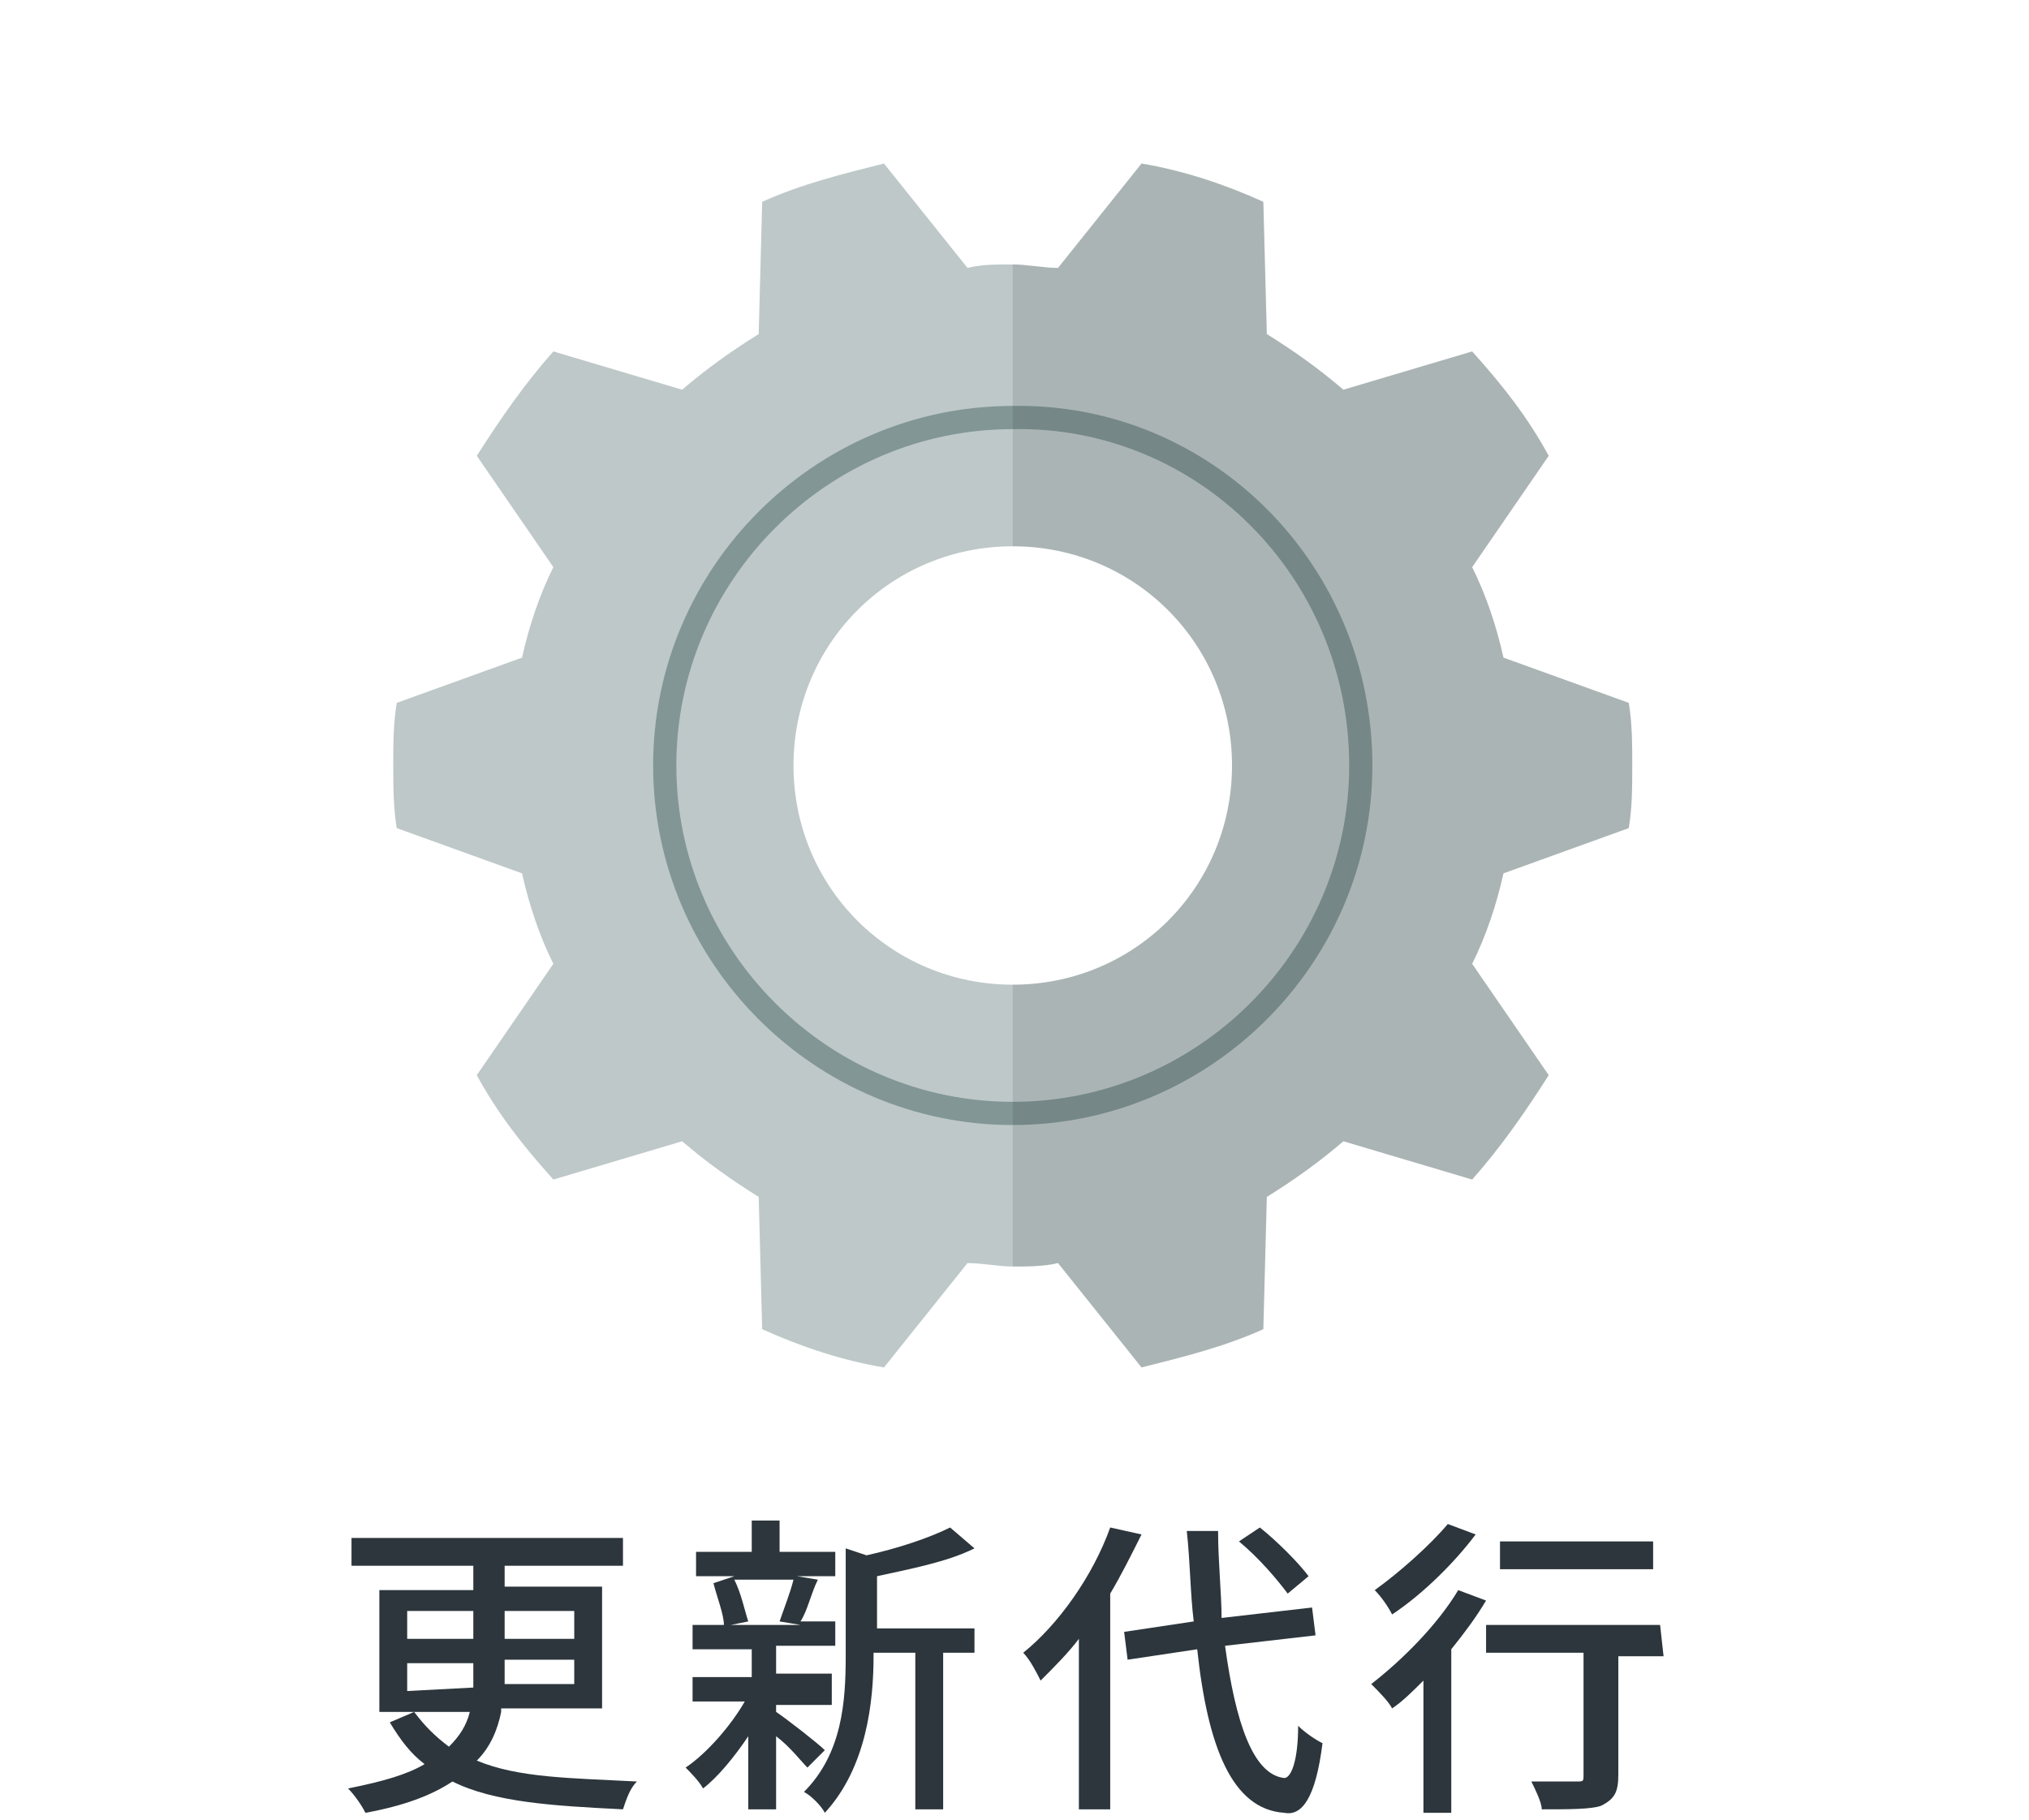 <?xml version="1.0" encoding="utf-8"?>
<!-- Generator: Adobe Illustrator 26.0.1, SVG Export Plug-In . SVG Version: 6.00 Build 0)  -->
<svg version="1.1" id="レイヤー_1" xmlns="http://www.w3.org/2000/svg" xmlns:xlink="http://www.w3.org/1999/xlink" x="0px"
	 y="0px" width="58.3px" height="52.3px" viewBox="0 0 58.3 52.3" style="enable-background:new 0 0 58.3 52.3;"
	 xml:space="preserve">
<style type="text/css">
	.st0{fill:#BEC8C8;}
	.st1{fill:none;stroke:#829696;stroke-width:0.667;stroke-miterlimit:10;}
	.st2{opacity:0.1;}
	.st3{fill:#2C363C;}
</style>
<g>
	<g>
		<g>
			<g>
				<path class="st0" d="M46.8,23.8c0.1-0.6,0.1-1.2,0.1-1.8c0-0.6,0-1.2-0.1-1.8l-3.6-1.3c-0.2-0.9-0.5-1.8-0.9-2.6l2.2-3.2
					c-0.6-1.1-1.3-2-2.2-3l-3.7,1.1c-0.7-0.6-1.4-1.1-2.2-1.6l-0.1-3.8c-1.1-0.5-2.3-0.9-3.5-1.1l-2.4,3c-0.4,0-0.9-0.1-1.3-0.1
					c-0.5,0-0.9,0-1.3,0.1l-2.4-3C24.2,5,23,5.3,21.9,5.8l-0.1,3.8c-0.8,0.5-1.5,1-2.2,1.6l-3.7-1.1c-0.8,0.9-1.5,1.9-2.2,3l2.2,3.2
					c-0.4,0.8-0.7,1.7-0.9,2.6l-3.6,1.3c-0.1,0.6-0.1,1.2-0.1,1.8c0,0.6,0,1.2,0.1,1.8l3.6,1.3c0.2,0.9,0.5,1.8,0.9,2.6l-2.2,3.2
					c0.6,1.1,1.3,2,2.2,3l3.7-1.1c0.7,0.6,1.4,1.1,2.2,1.6l0.1,3.8c1.1,0.5,2.3,0.9,3.5,1.1l2.4-3c0.4,0,0.9,0.1,1.3,0.1
					s0.9,0,1.3-0.1l2.4,3c1.2-0.3,2.4-0.6,3.5-1.1l0.1-3.8c0.8-0.5,1.5-1,2.2-1.6l3.7,1.1c0.8-0.9,1.5-1.9,2.2-3l-2.2-3.2
					c0.4-0.8,0.7-1.7,0.9-2.6L46.8,23.8z M29.1,28.3c-3.5,0-6.3-2.8-6.3-6.3s2.8-6.3,6.3-6.3s6.3,2.8,6.3,6.3
					C35.4,25.5,32.6,28.3,29.1,28.3z"/>
				<path class="st1" d="M39.1,22c0,5.5-4.5,10-10,10s-10-4.5-10-10s4.5-10,10-10C34.6,11.9,39.1,16.4,39.1,22z"/>
			</g>
			<g class="st2">
				<path d="M32.8,39.3c1.2-0.3,2.4-0.6,3.5-1.1l0.1-3.8c0.8-0.5,1.5-1,2.2-1.6l3.7,1.1c0.8-0.9,1.5-1.9,2.2-3l-2.2-3.2
					c0.4-0.8,0.7-1.7,0.9-2.6l3.6-1.3c0.1-0.6,0.1-1.2,0.1-1.8c0-0.6,0-1.2-0.1-1.8l-3.6-1.3c-0.2-0.9-0.5-1.8-0.9-2.6l2.2-3.2
					c-0.6-1.1-1.3-2-2.2-3l-3.7,1.1c-0.7-0.6-1.4-1.1-2.2-1.6l-0.1-3.8c-1.1-0.5-2.3-0.9-3.5-1.1l-2.4,3c-0.4,0-0.9-0.1-1.3-0.1v8.1
					c3.5,0,6.3,2.8,6.3,6.3s-2.8,6.3-6.3,6.3v8.1c0.4,0,0.9,0,1.3-0.1L32.8,39.3z"/>
			</g>
		</g>
	</g>
	<g>
		<path class="st3" d="M14.4,49.2c-0.1,0.5-0.3,1-0.7,1.4c1.2,0.5,2.7,0.5,4.6,0.6c-0.2,0.2-0.3,0.5-0.4,0.8c-2-0.1-3.7-0.2-4.9-0.8
			c-0.6,0.4-1.4,0.7-2.5,0.9c-0.1-0.2-0.3-0.5-0.5-0.7c1-0.2,1.7-0.4,2.2-0.7c-0.4-0.3-0.7-0.7-1-1.2l0.7-0.3c0.3,0.4,0.6,0.7,1,1
			c0.3-0.3,0.5-0.6,0.6-1h-2.6v-3.5h2.7V45h-3.5v-0.8h7.8V45h-3.4v0.6h2.8v3.5h-2.9V49.2z M11.7,47.1h1.9v-0.8h-1.9V47.1z
			 M13.6,48.5c0-0.1,0-0.3,0-0.4v-0.3h-1.9v0.8L13.6,48.5L13.6,48.5z M16.5,47.7h-2V48c0,0.2,0,0.3,0,0.4h2V47.7z M14.5,46.3v0.8h2
			v-0.8H14.5z"/>
		<path class="st3" d="M23.2,50.8c-0.2-0.2-0.5-0.6-0.9-0.9V52h-0.8v-2.1c-0.4,0.6-0.9,1.2-1.3,1.5c-0.1-0.2-0.4-0.5-0.5-0.6
			c0.6-0.4,1.3-1.2,1.7-1.9h-1.5v-0.7h1.7v-0.8h-1.7v-0.7h0.9c0-0.3-0.2-0.8-0.3-1.2l0.6-0.2H20v-0.7h1.6v-0.9h0.8v0.9H24v0.7h-1.1
			l0.6,0.1c-0.2,0.4-0.3,0.9-0.5,1.2h1v0.7h-1.7v0.8h1.6V49h-1.6v0.2c0.3,0.2,1.2,0.9,1.4,1.1L23.2,50.8z M21.1,45.4
			c0.2,0.4,0.3,0.9,0.4,1.2L21,46.7h2l-0.6-0.1c0.1-0.3,0.3-0.8,0.4-1.2H21.1z M28,47.5h-0.9V52h-0.8v-4.5h-1.2v0.1
			c0,1.3-0.2,3.2-1.4,4.5c-0.1-0.2-0.4-0.5-0.6-0.6c1.1-1.1,1.2-2.6,1.2-3.9v-3.1l0.6,0.2c0.9-0.2,1.8-0.5,2.4-0.8l0.7,0.6
			c-0.8,0.4-1.9,0.6-2.8,0.8v1.5H28V47.5z"/>
		<path class="st3" d="M32.8,44.1c-0.3,0.6-0.6,1.2-0.9,1.7V52H31v-4.9c-0.3,0.4-0.7,0.8-1.1,1.2c-0.1-0.2-0.3-0.6-0.5-0.8
			c1-0.8,2-2.2,2.5-3.6L32.8,44.1z M35.2,47.3c0.3,2.2,0.8,3.7,1.7,3.8c0.2,0,0.4-0.5,0.4-1.5c0.2,0.2,0.5,0.4,0.7,0.5
			c-0.2,1.6-0.6,2.1-1.1,2c-1.5-0.1-2.2-1.9-2.5-4.7l-2,0.3l-0.1-0.8l2-0.3c-0.1-0.8-0.1-1.7-0.2-2.6H35c0,0.9,0.1,1.8,0.1,2.5
			l2.6-0.3l0.1,0.8L35.2,47.3z M37,45.8c-0.3-0.4-0.8-1-1.4-1.5l0.6-0.4c0.5,0.4,1.1,1,1.4,1.4L37,45.8z"/>
		<path class="st3" d="M42.7,46c-0.3,0.5-0.6,0.9-1,1.4v4.7h-0.8v-3.8c-0.3,0.3-0.6,0.6-0.9,0.8c-0.1-0.2-0.4-0.5-0.6-0.7
			c0.9-0.7,1.9-1.7,2.5-2.7L42.7,46z M42.4,44.1c-0.6,0.8-1.5,1.7-2.4,2.3c-0.1-0.2-0.3-0.5-0.5-0.7c0.7-0.5,1.6-1.3,2.1-1.9
			L42.4,44.1z M47.8,47.6h-1.3V51c0,0.5-0.1,0.7-0.5,0.9C45.7,52,45.1,52,44.3,52c0-0.2-0.2-0.6-0.3-0.8c0.6,0,1.2,0,1.3,0
			c0.2,0,0.2,0,0.2-0.2v-3.5h-2.8v-0.8h5L47.8,47.6L47.8,47.6z M47.5,45.1h-4.4v-0.8h4.4V45.1z"/>
	</g>
</g>
</svg>
